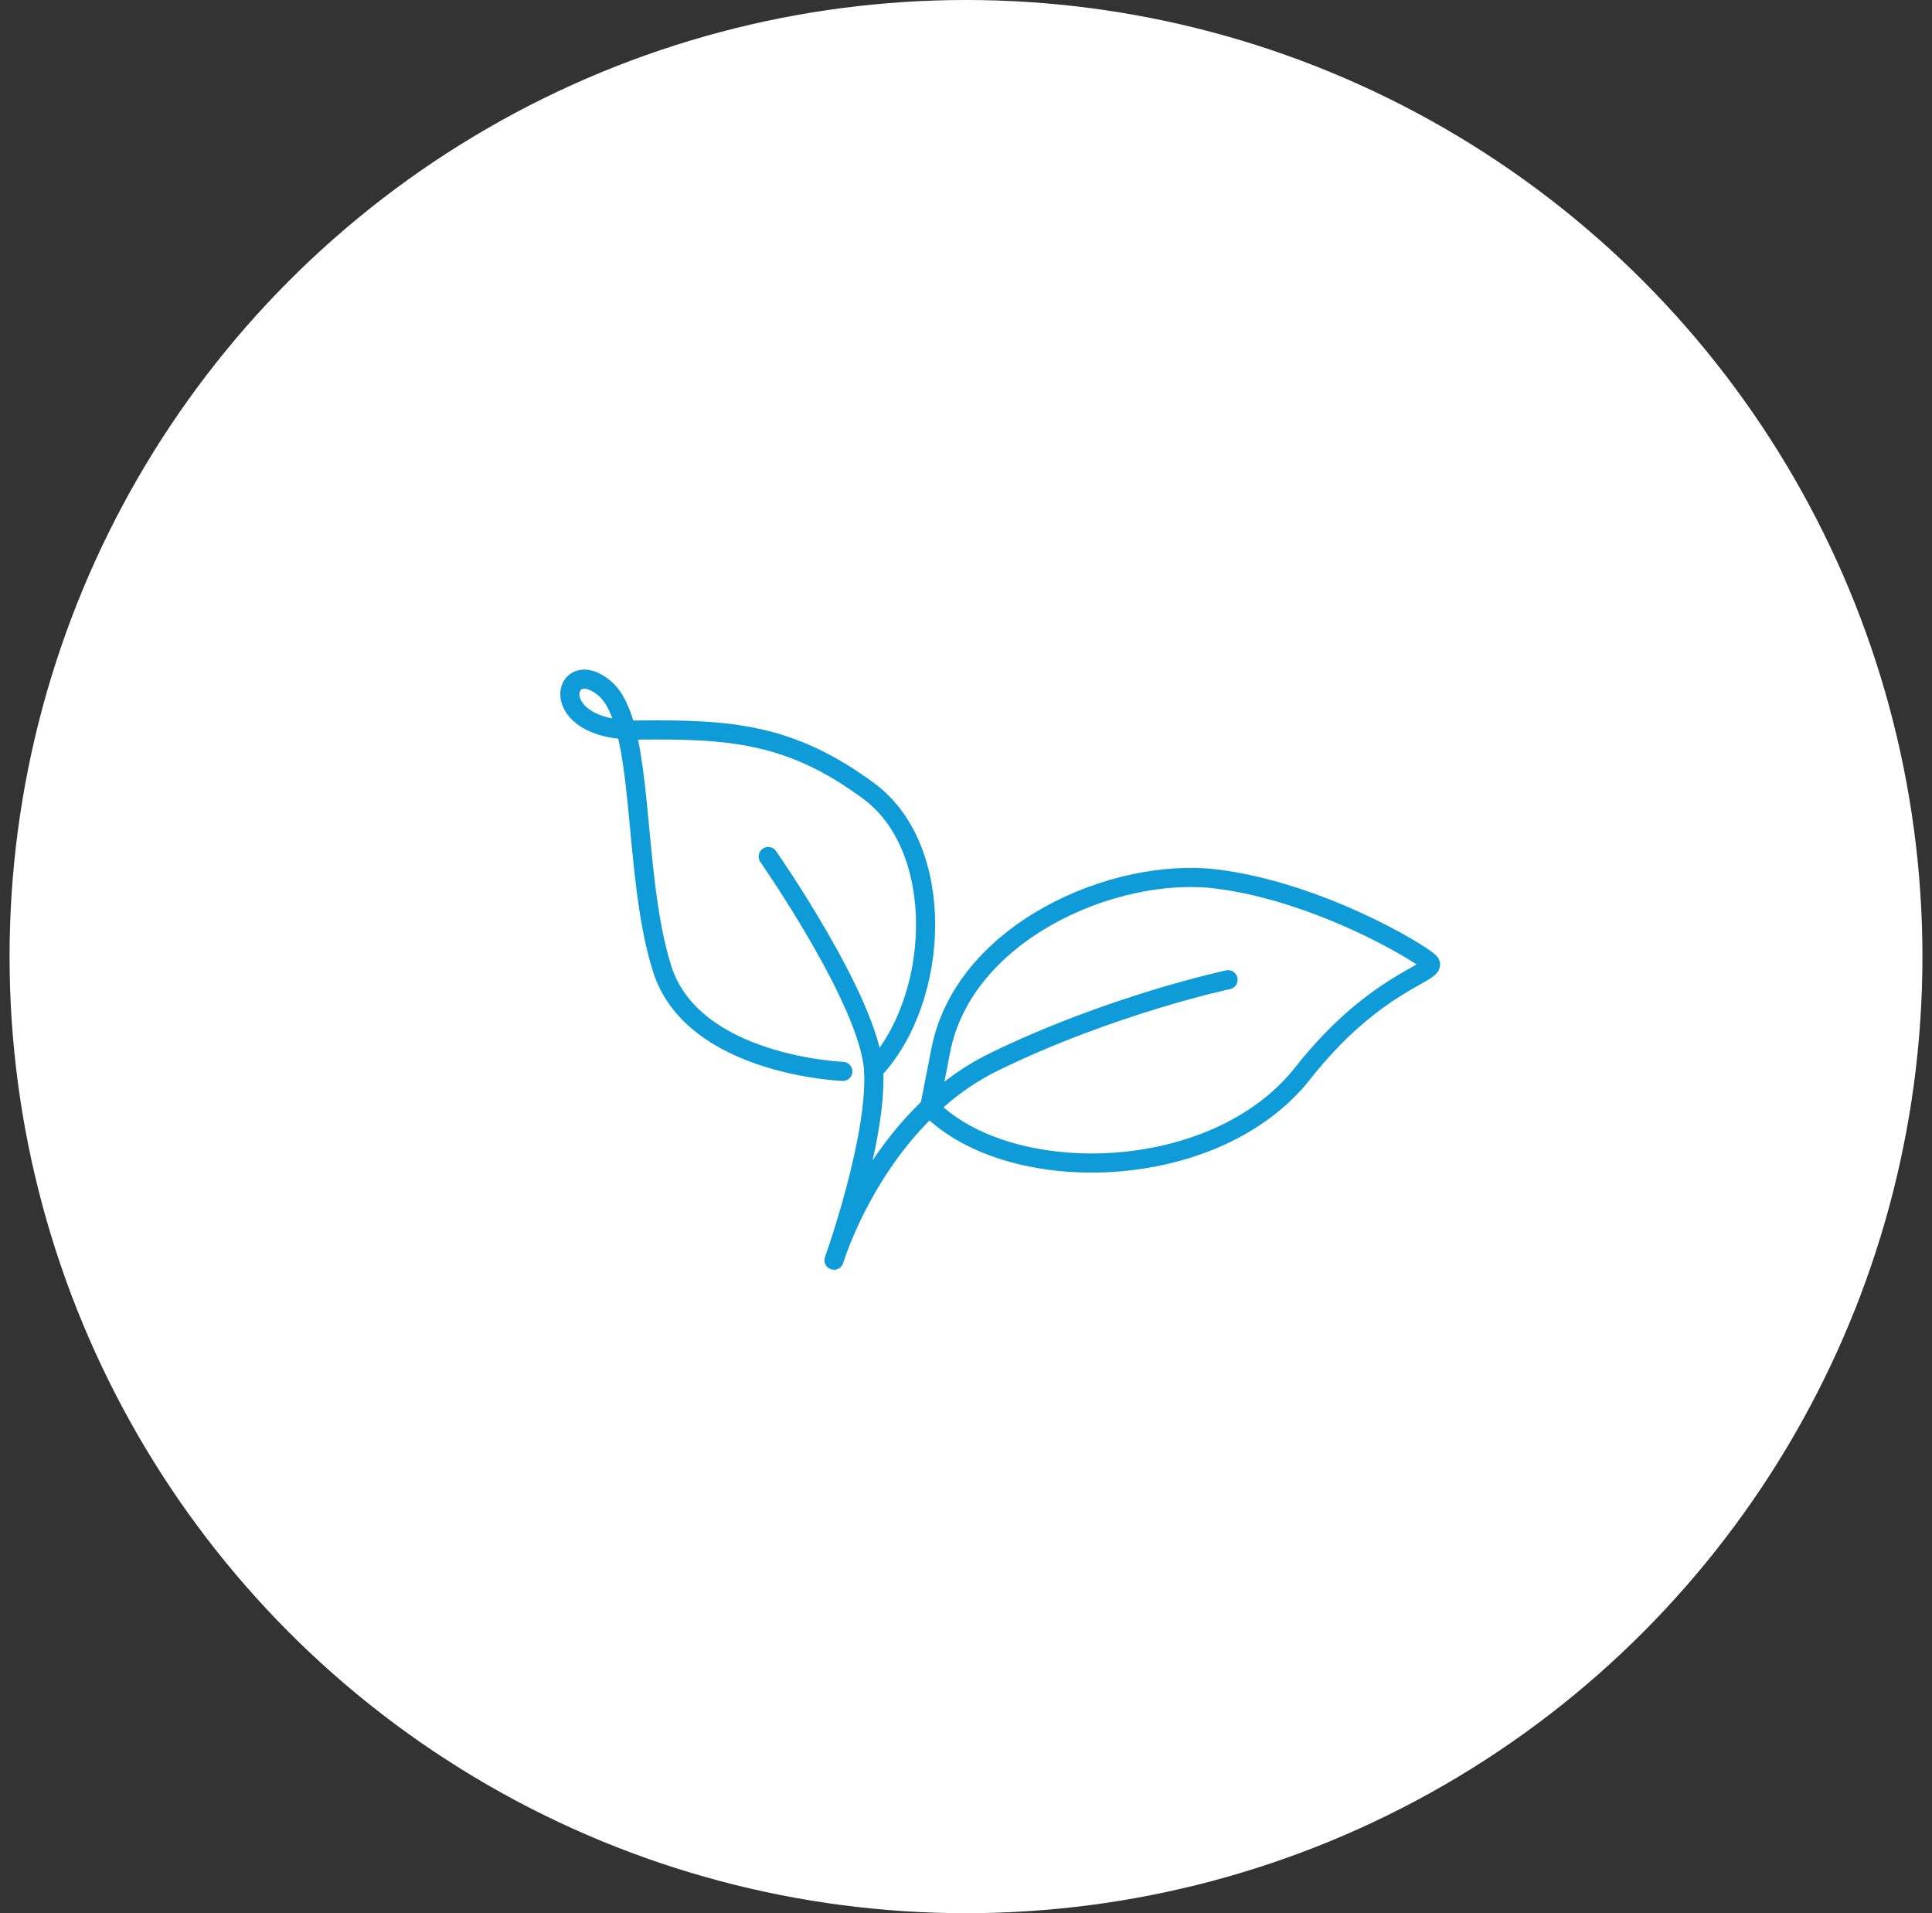 <?xml version="1.0" encoding="UTF-8"?>
<svg xmlns="http://www.w3.org/2000/svg" id="Calque_1" data-name="Calque 1" viewBox="0 0 101 100">
  <rect x="0" y="0" width="101" height="100" fill="#333333" stroke="none"/>
  <defs>
    <style>.cls-1{fill:none;stroke:#0e9bd8;stroke-linecap:round;stroke-linejoin:round}</style>
  </defs>
  <circle cx="50.5" cy="50" r="50" style="fill:#fff"></circle>
  <path d="M40.16 44.77s5.29 7.58 5.51 11.16c.21 3.58-2.07 9.94-2.07 9.94s2.22-7.37 8.37-10.37 12.23-4.29 12.23-4.29" class="cls-1"></path>
  <path d="M44.06 56s-7.86-.3-9.45-5.38c-1.6-5.08-.83-12.82-3.01-14.65-2.19-1.83-3.19 2.25 1.71 2.19s8.04.18 12.11 3.19c4.08 3.01 3.75 10.86.25 14.59M48.61 57.89c4.17 4.22 14.92 4.01 19.49-1.79 3.87-4.91 7.17-5.26 6.63-5.8s-5.88-3.72-11.18-4.36-13.2 2.76-14.38 9.02l-.57 2.92Z" class="cls-1"></path>
</svg>
